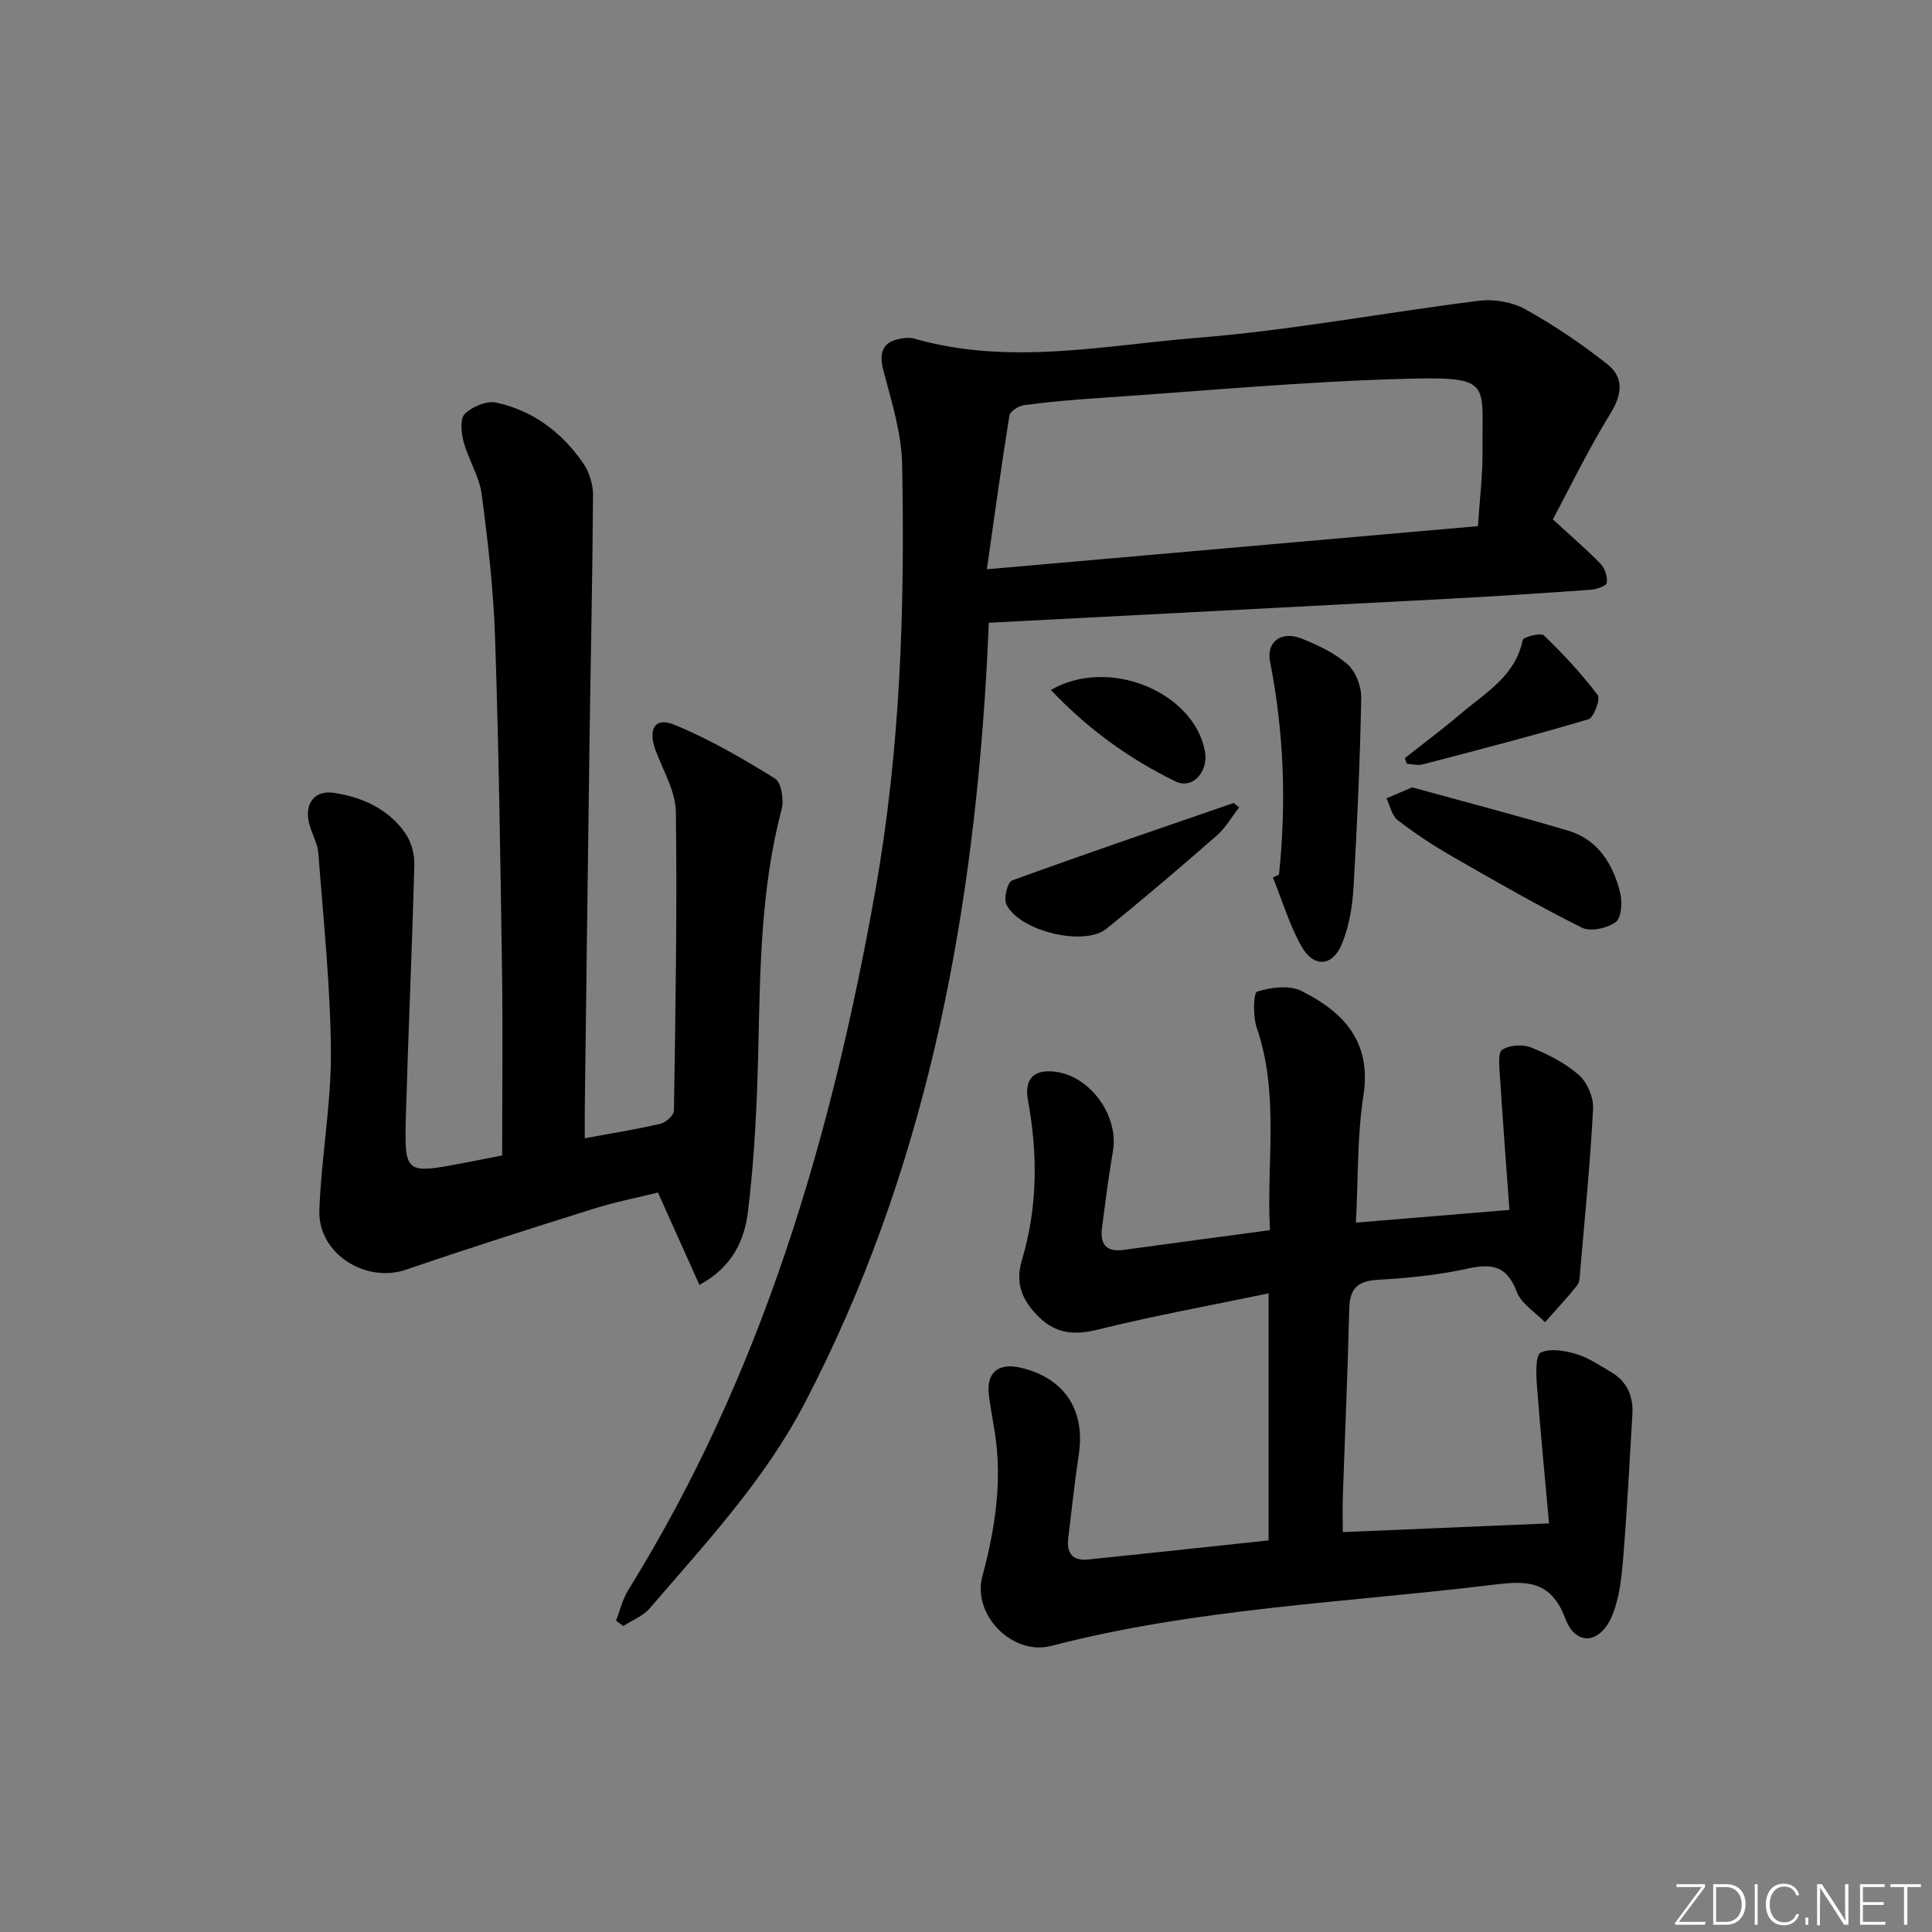 <svg enable-background="new 0 0 400 400" viewBox="0 0 400 400" xmlns="http://www.w3.org/2000/svg"><rect x="0" y="0" width="400" height="400" fill="#808080" stroke="none"/><g fill="#fafbfc"><path d="m346.9 398 5.4-7.3h-5.2v-.6h5.9v.6l-5.4 7.2h5.5l-.1.6h-6.2v-.5z"/><path d="m354.7 390.1h2.8c2.3 0 3.9 1.6 3.9 4.1s-1.6 4.3-3.9 4.3h-2.8zm.6 7.8h2c2.2 0 3.3-1.6 3.3-3.6 0-1.8-1-3.6-3.3-3.6h-2z"/><path d="m363.9 390.1v8.4h-.6v-8.4z"/><path d="m372.5 396.3c-.4 1.3-1.4 2.3-3.2 2.3-2.4 0-3.7-1.9-3.7-4.3 0-2.3 1.2-4.3 3.7-4.3 1.8 0 2.9 1 3.2 2.4h-.6c-.4-1.1-1.1-1.8-2.5-1.8-2.1 0-3 1.9-3 3.7s.9 3.7 3 3.7c1.4 0 2.1-.7 2.5-1.7z"/><path d="m373.8 398.5v-1.5h.6v1.5z"/><path d="m376.2 398.5v-8.4h1c1.3 2 4.4 6.7 4.9 7.6-.1-1.2-.1-2.4-.1-3.8v-3.8h.7v8.4h-.9c-1.2-1.9-4.4-6.8-5-7.7.1 1.1 0 2.3 0 3.9v3.9h-.6z"/><path d="m390 394.4h-4.3v3.5h4.7l-.1.6h-5.2v-8.4h5.1v.6h-4.5v3.1h4.3z"/><path d="m394.2 390.7h-2.8v-.6h6.3v.6h-2.8v7.8h-.7z"/></g><path d="m321.5 107.53c4.15 3.81 7.17 6.38 9.9 9.23.89.93 1.44 2.68 1.27 3.92-.09.64-2.12 1.34-3.31 1.42-9.94.71-19.89 1.36-29.84 1.89-31.35 1.67-62.71 3.27-94.79 4.94-.19 3.91-.34 7.49-.55 11.06-3.15 52.51-12.95 103.32-37.58 150.53-8.36 16.03-20.52 28.98-32.08 42.47-1.38 1.6-3.63 2.46-5.48 3.66-.5-.37-1-.75-1.5-1.12.84-2.14 1.38-4.47 2.57-6.39 27.61-44.49 42-93.52 51.1-144.65 5.23-29.38 6.15-58.82 5.56-88.41-.13-6.48-2.19-12.98-3.87-19.34-1.01-3.83-.13-6.09 3.83-6.67.81-.12 1.72-.21 2.49.01 19.6 5.68 39.28 1.42 58.8-.15 19.49-1.56 38.79-5.25 58.22-7.66 3.11-.39 6.88.27 9.6 1.78 5.92 3.28 11.58 7.13 16.9 11.32 3.44 2.7 3.19 6.17.73 10.17-4.5 7.27-8.23 15.01-11.97 21.99zm-117.18 10.33c35.05-3.08 68.05-5.98 101.67-8.93.36-5.55 1.01-10.64.95-15.72-.16-13.72 2.14-15.23-14.95-14.81-21.72.53-43.4 2.6-65.1 4.05-4.96.33-9.93.77-14.86 1.43-1.13.15-2.9 1.27-3.04 2.15-1.65 10.21-3.05 20.46-4.67 31.83z" fill="#010000"/><path d="m262.65 318.92c0-17.2 0-33.64 0-51.14-12.12 2.52-23.85 4.65-35.39 7.51-4.71 1.17-8.5.86-11.94-2.41-3.45-3.27-5.28-6.89-3.74-12.03 3.26-10.85 3.29-21.93 1.25-33.05-.83-4.52 1.31-6.56 5.92-5.87 7.2 1.08 12.91 9.24 11.67 16.42-.9 5.24-1.57 10.52-2.26 15.79-.44 3.32.75 5.15 4.46 4.64 9.87-1.36 19.75-2.67 30.31-4.09-.76-14 2-28.11-2.74-41.93-.8-2.33-.7-7.2.08-7.45 2.83-.91 6.66-1.39 9.17-.14 8.71 4.33 14.58 10.48 12.84 21.69-1.32 8.46-1.07 17.17-1.55 26.27 10.28-.85 20.32-1.68 31.78-2.63-.67-9.22-1.38-18.55-1.98-27.89-.12-1.82-.43-4.69.49-5.28 1.52-.97 4.25-1.16 5.98-.46 3.51 1.41 7.06 3.21 9.87 5.68 1.74 1.53 3.08 4.65 2.96 6.97-.58 11.27-1.71 22.51-2.68 33.76-.08.98-.08 2.17-.63 2.86-2.1 2.63-4.41 5.09-6.64 7.61-2.01-2.07-4.91-3.81-5.85-6.29-1.97-5.23-4.93-5.95-9.98-4.84-6.14 1.35-12.49 1.99-18.78 2.35-4.22.24-5.82 1.82-5.92 5.99-.31 12.97-.89 25.94-1.33 38.91-.08 2.3-.01 4.61-.01 7.34 13.68-.58 27.51-1.16 42.7-1.81-.87-9.73-1.81-19.24-2.52-28.75-.17-2.28-.29-6.09.8-6.61 2-.95 5.04-.39 7.41.31 2.5.74 4.76 2.33 7.06 3.66 3.38 1.95 4.73 5.02 4.51 8.81-.59 9.94-1.1 19.88-1.91 29.8-.32 3.93-.75 8.05-2.19 11.65-2.45 6.13-7.59 6.7-9.81.79-2.97-7.93-8.11-7.78-14.69-6.98-30.65 3.74-61.64 4.87-91.73 12.69-7.96 2.07-16.41-6.37-14.25-14.43 2.65-9.91 4.19-19.78 2.54-30-.4-2.45-.85-4.9-1.18-7.36-.63-4.7 1.83-6.89 6.48-5.83 9.1 2.08 13.52 8.74 12.12 17.96-.87 5.75-1.46 11.53-2.18 17.3-.4 3.21.92 4.81 4.21 4.46 12.37-1.27 24.74-2.61 37.27-3.95z" fill="#010000"/><path d="m121.07 235.66c5.64-1.04 10.71-1.84 15.7-3 1.11-.26 2.75-1.78 2.76-2.73.32-20.6.68-41.22.4-61.82-.06-4.25-2.6-8.5-4.17-12.68-1.67-4.46-.19-7.05 3.86-5.38 7.26 2.98 14.15 6.99 20.84 11.14 1.31.81 1.88 4.41 1.37 6.35-4.34 16.43-4.45 33.2-4.84 50-.26 11.12-.79 22.28-2.13 33.3-.7 5.77-3.13 11.49-10.06 15.18-2.9-6.46-5.57-12.41-8.58-19.12-3.92.98-8.73 1.92-13.39 3.38-12.96 4.06-25.91 8.19-38.76 12.59-8.38 2.87-18.25-3.32-17.95-12.25.37-10.93 2.46-21.84 2.39-32.75-.09-13.75-1.56-27.5-2.6-41.23-.16-2.08-1.38-4.06-1.9-6.13-1.03-4.07 1.07-6.97 5.1-6.36 5.87.88 11.26 3.29 14.78 8.32 1.24 1.77 1.95 4.34 1.89 6.53-.45 17.29-1.25 34.58-1.74 51.87-.34 12.21-.2 12.22 11.9 9.92 2.91-.55 5.81-1.14 8.03-1.57 0-13.05.15-25.68-.03-38.3-.34-22.97-.67-45.94-1.44-68.9-.33-9.93-1.47-19.86-2.78-29.72-.49-3.69-2.73-7.11-3.72-10.77-.5-1.87-.8-4.82.23-5.84 1.53-1.51 4.55-2.77 6.54-2.33 7.59 1.65 13.58 6.17 17.96 12.53 1.25 1.81 2.06 4.36 2.05 6.56-.11 17.14-.49 34.28-.73 51.42-.35 25.31-.66 50.61-.98 75.92-.02 1.81 0 3.63 0 5.87z" fill="#010000"/><path d="m264.8 181.1c1.55-14.8 1.03-29.49-1.85-44.1-.81-4.1 2.32-6.48 6.53-4.79 3.37 1.35 6.84 2.97 9.51 5.33 1.71 1.51 2.88 4.6 2.84 6.96-.26 13.09-.83 26.18-1.6 39.26-.23 3.9-.89 7.98-2.36 11.56-1.98 4.84-5.86 5.12-8.43.57-2.51-4.44-3.97-9.46-5.9-14.23.4-.18.83-.37 1.26-.56z" fill="#010000"/><path d="m292.39 163.02c10.41 2.87 21.41 5.73 32.3 8.97 6.14 1.83 9.23 6.85 10.71 12.69.5 1.96.35 5.29-.86 6.2-1.74 1.31-5.26 2.08-7.06 1.17-9.16-4.59-18.06-9.7-26.95-14.81-3.87-2.23-7.63-4.71-11.16-7.44-1.21-.94-1.57-2.98-2.32-4.52 1.43-.61 2.86-1.21 5.34-2.26z" fill="#010000"/><path d="m256.55 167.16c-1.54 1.97-2.81 4.25-4.66 5.86-7.5 6.55-15.08 13.03-22.83 19.28-4.66 3.76-18.22.41-20.72-5.12-.57-1.26.27-4.55 1.2-4.89 15.22-5.54 30.55-10.75 45.86-16.04.38.31.76.61 1.15.91z" fill="#010000"/><path d="m290.85 156.96c3.88-3.06 7.85-6.01 11.61-9.21 5.09-4.34 11.28-7.76 12.8-15.25.13-.64 3.75-1.56 4.4-.94 3.98 3.84 7.78 7.93 11.12 12.33.61.81-.79 4.69-1.9 5.02-11.38 3.39-22.88 6.36-34.37 9.36-1 .26-2.16-.08-3.24-.14-.15-.39-.29-.78-.42-1.17z" fill="#010000"/><path d="m217.57 142.85c11.97-6.93 29.54.39 31.89 12.62.81 4.2-2.49 8.06-6.09 6.31-9.63-4.68-18.24-10.94-25.8-18.93z" fill="#010000"/></svg>